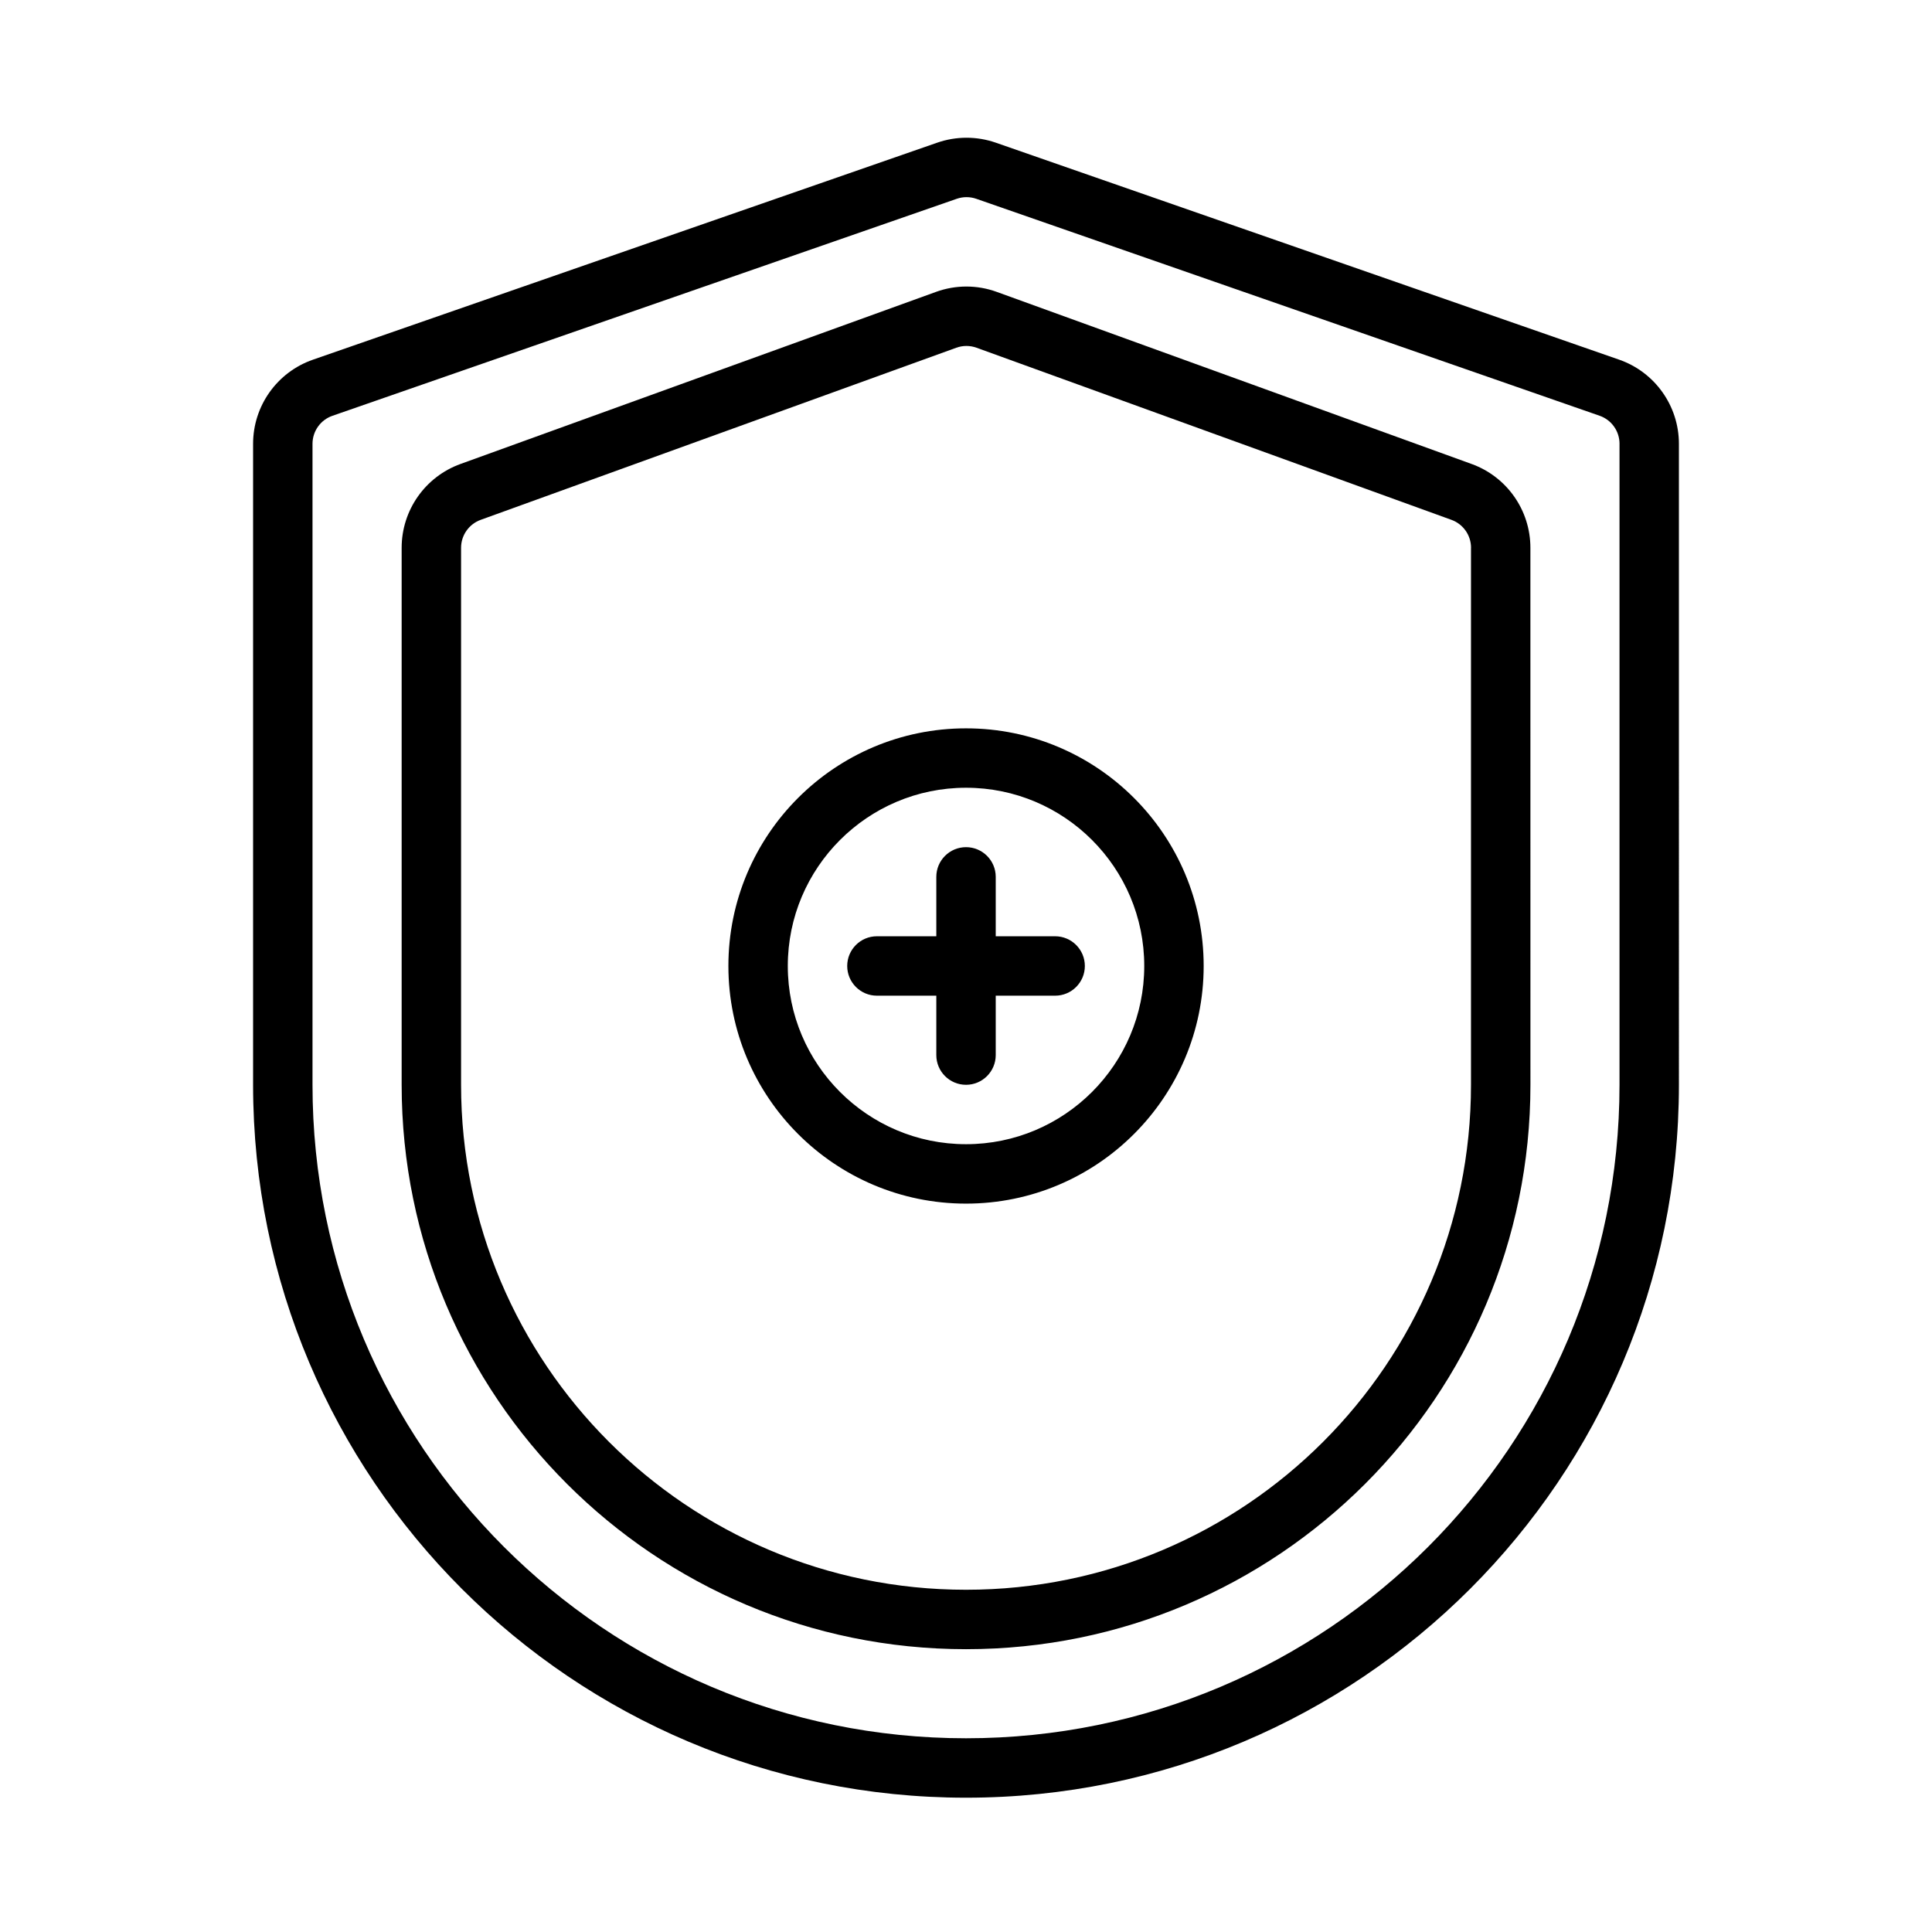 <?xml version="1.0" encoding="UTF-8"?>
<!-- Uploaded to: SVG Repo, www.svgrepo.com, Generator: SVG Repo Mixer Tools -->
<svg fill="#000000" width="800px" height="800px" version="1.1" viewBox="144 144 512 512" xmlns="http://www.w3.org/2000/svg">
 <path d="m588.93 261.62c0-10.055-6.359-19.004-15.852-22.309-34.102-11.871-140.46-48.887-165.18-57.5-5.031-1.746-10.492-1.746-15.523 0-24.75 8.605-131.29 45.637-165.44 57.508-9.496 3.297-15.863 12.246-15.863 22.301v169.86c0 104.34 84.586 188.93 188.93 188.93s188.93-84.582 188.93-188.93zm-15.742 0v169.86c0 95.645-77.539 173.18-173.18 173.18-95.648 0-173.19-77.539-173.19-173.18v-169.86c0-3.356 2.125-6.34 5.293-7.434 34.148-11.871 140.69-48.898 165.44-57.504 1.676-0.582 3.496-0.582 5.172 0 24.727 8.605 131.08 45.625 165.19 57.496 3.164 1.102 5.281 4.086 5.281 7.441zm-23.617 27.543c0-9.941-6.227-18.812-15.57-22.199-28.086-10.18-104.87-38.004-125.85-45.609-5.195-1.891-10.887-1.891-16.082-0.008-21.008 7.606-97.926 35.438-126.05 45.617-9.352 3.387-15.578 12.258-15.578 22.207v142.31c0 82.598 66.969 149.57 149.57 149.57s149.57-66.969 149.57-149.57zm-15.742 0v142.32c0 73.91-59.914 133.82-133.82 133.82s-133.82-59.914-133.82-133.82v-142.31c0-3.312 2.078-6.273 5.195-7.406 28.117-10.172 105.04-38.016 126.05-45.613 1.73-0.629 3.629-0.629 5.359 0 20.988 7.606 97.77 35.434 125.86 45.613 3.109 1.125 5.188 4.086 5.188 7.398zm-133.82 47.855c-34.758 0-62.977 28.219-62.977 62.977 0 34.754 28.219 62.977 62.977 62.977 34.754 0 62.977-28.223 62.977-62.977 0-34.758-28.223-62.977-62.977-62.977zm0 15.742c26.062 0 47.23 21.168 47.23 47.234 0 26.062-21.168 47.23-47.23 47.23-26.066 0-47.234-21.168-47.234-47.23 0-26.066 21.168-47.234 47.234-47.234zm-7.875 39.359v-15.742c0-4.348 3.527-7.871 7.875-7.871 4.344 0 7.871 3.523 7.871 7.871v15.742h15.742c4.348 0 7.875 3.527 7.875 7.875 0 4.344-3.527 7.871-7.875 7.871h-15.742v15.742c0 4.348-3.527 7.875-7.871 7.875-4.348 0-7.875-3.527-7.875-7.875v-15.742h-15.742c-4.348 0-7.871-3.527-7.871-7.871 0-4.348 3.523-7.875 7.871-7.875z" fill-rule="evenodd"/>
</svg>